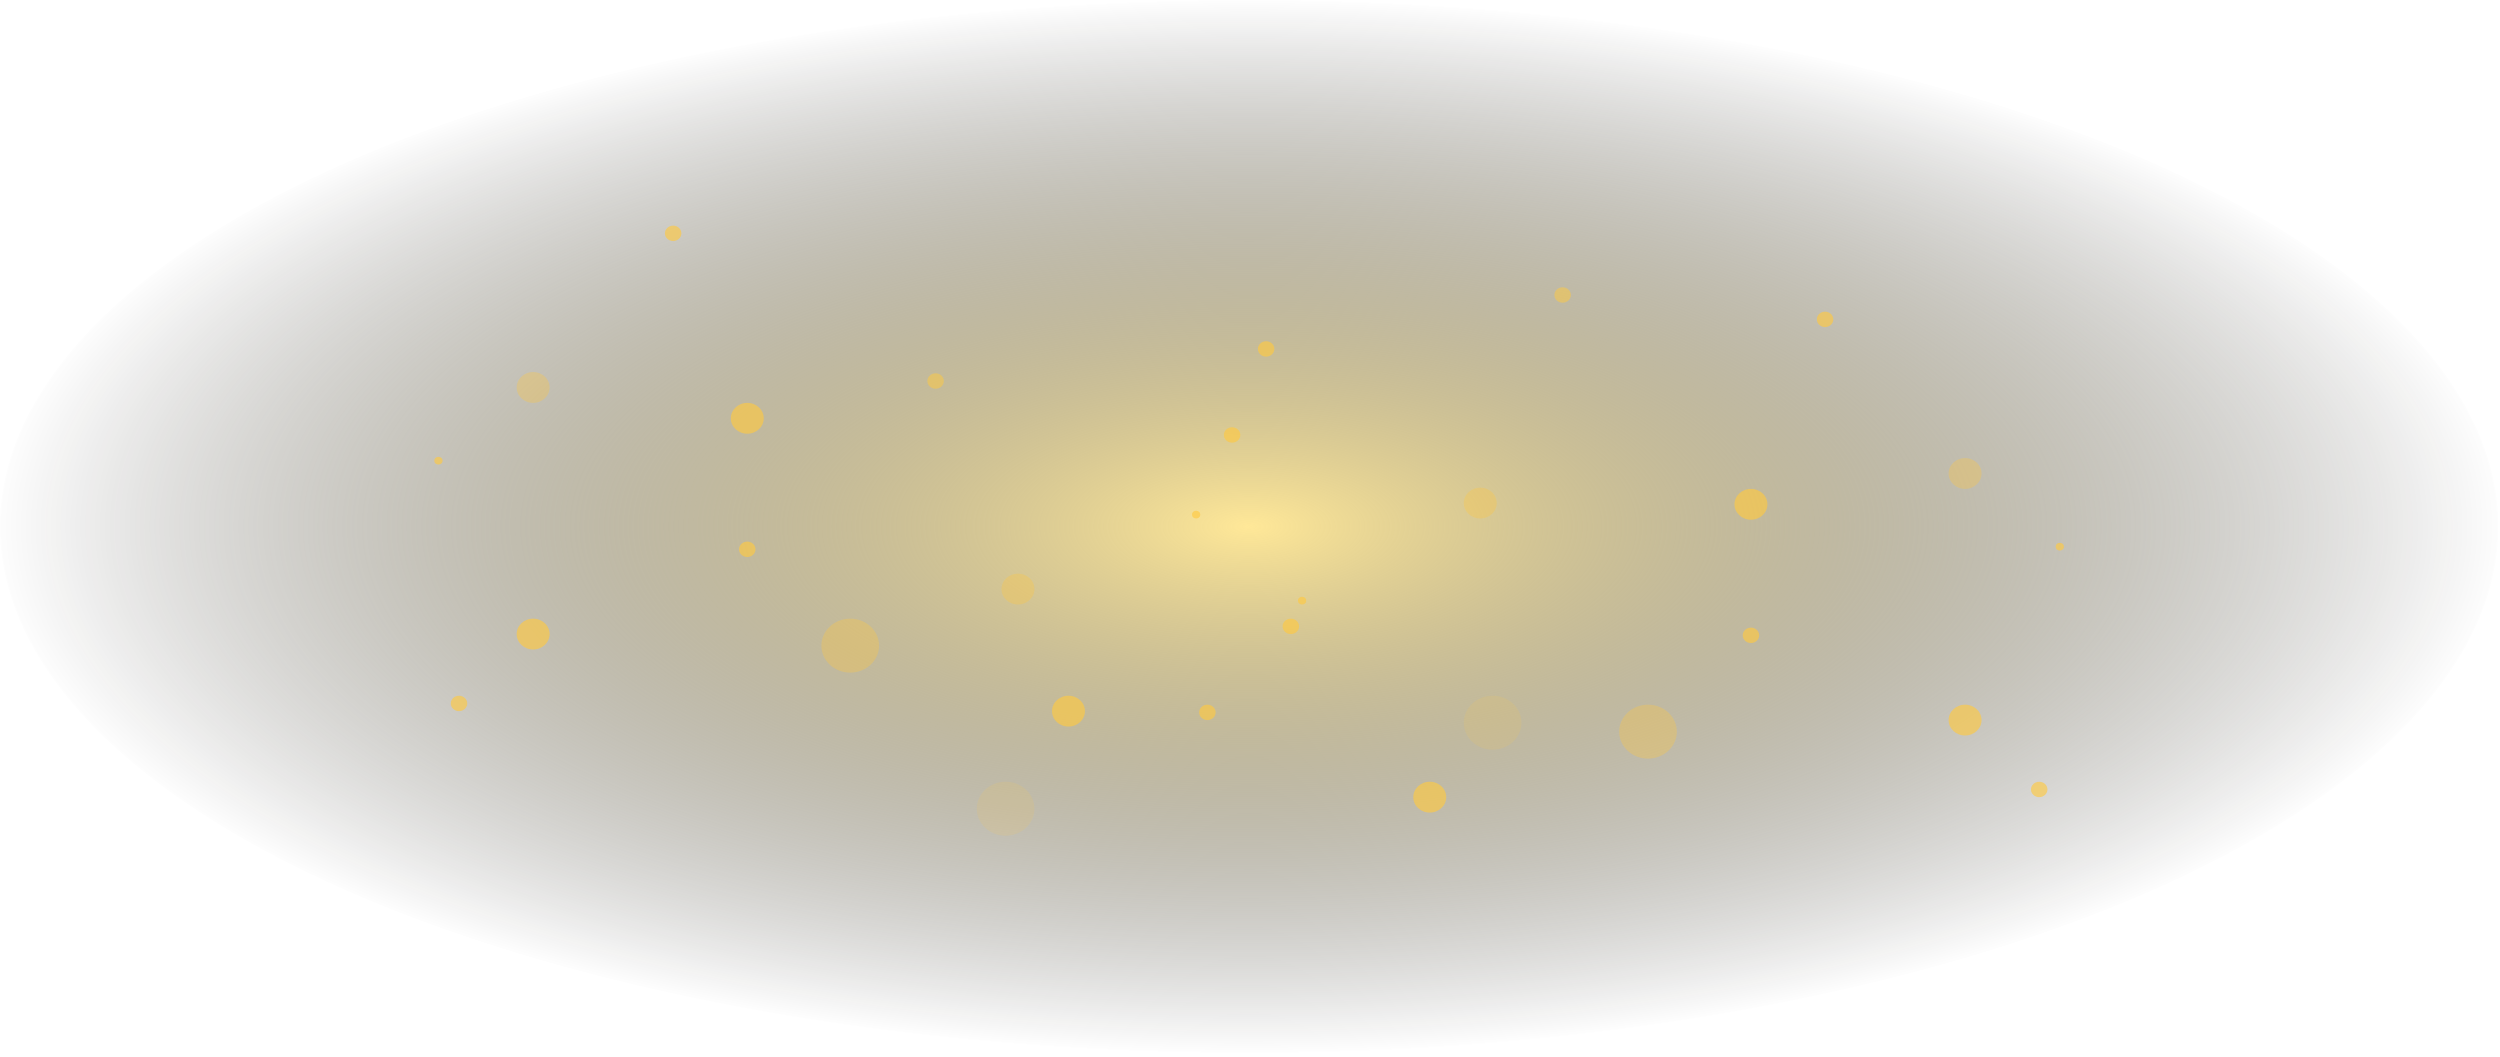 <?xml version="1.0" encoding="UTF-8"?> <svg xmlns="http://www.w3.org/2000/svg" width="414" height="175" viewBox="0 0 414 175" fill="none"><ellipse cx="206.854" cy="87.186" rx="206.854" ry="87.186" fill="url(#paint0_radial_311_1003)"></ellipse><g opacity="0.7"><g opacity="0.9"><ellipse cx="289.958" cy="105.21" rx="1.364" ry="1.276" fill="#FFC93F"></ellipse><ellipse cx="289.958" cy="83.514" rx="2.728" ry="2.552" fill="#FFC93F"></ellipse><ellipse opacity="0.5" cx="272.91" cy="121.162" rx="4.773" ry="4.467" fill="#FFC93F"></ellipse><ellipse cx="215.627" cy="99.467" rx="0.682" ry="0.638" fill="#FFC93F"></ellipse><ellipse cx="199.944" cy="117.972" rx="1.364" ry="1.276" fill="#FFC93F"></ellipse><ellipse opacity="0.5" cx="168.575" cy="97.553" rx="2.728" ry="2.552" fill="#FFC93F"></ellipse><ellipse opacity="0.2" cx="166.529" cy="133.924" rx="4.773" ry="4.467" fill="#FFC93F"></ellipse><ellipse opacity="0.5" cx="325.418" cy="78.41" rx="2.728" ry="2.552" fill="#FFC93F"></ellipse><ellipse cx="337.693" cy="130.733" rx="1.364" ry="1.276" fill="#FFC93F"></ellipse><ellipse cx="341.102" cy="90.533" rx="0.682" ry="0.638" fill="#FFC93F"></ellipse><ellipse cx="204.035" cy="72.029" rx="1.364" ry="1.276" fill="#FFC93F"></ellipse><ellipse cx="236.767" cy="132.01" rx="2.728" ry="2.552" fill="#FFC93F"></ellipse><ellipse cx="302.232" cy="52.886" rx="1.364" ry="1.276" fill="#FFC93F"></ellipse><ellipse cx="325.418" cy="119.248" rx="2.728" ry="2.552" fill="#FFC93F"></ellipse><ellipse opacity="0.8" cx="154.936" cy="63.096" rx="1.364" ry="1.276" fill="#FFC93F"></ellipse></g><g opacity="0.9"><ellipse cx="1.364" cy="1.276" rx="1.364" ry="1.276" transform="matrix(-1 0 0 1 125.113 89.689)" fill="#FFC93F"></ellipse><ellipse cx="2.728" cy="2.552" rx="2.728" ry="2.552" transform="matrix(-1 0 0 1 126.477 66.718)" fill="#FFC93F"></ellipse><ellipse opacity="0.5" cx="4.773" cy="4.467" rx="4.773" ry="4.467" transform="matrix(-1 0 0 1 145.57 102.451)" fill="#FFC93F"></ellipse><ellipse cx="0.682" cy="0.638" rx="0.682" ry="0.638" transform="matrix(-1 0 0 1 198.761 84.584)" fill="#FFC93F"></ellipse><ellipse cx="1.364" cy="1.276" rx="1.364" ry="1.276" transform="matrix(-1 0 0 1 215.126 102.451)" fill="#FFC93F"></ellipse><ellipse opacity="0.5" cx="2.728" cy="2.552" rx="2.728" ry="2.552" transform="matrix(-1 0 0 1 247.86 80.756)" fill="#FFC93F"></ellipse><ellipse opacity="0.2" cx="4.773" cy="4.467" rx="4.773" ry="4.467" transform="matrix(-1 0 0 1 251.951 115.213)" fill="#FFC93F"></ellipse><ellipse opacity="0.5" cx="2.728" cy="2.552" rx="2.728" ry="2.552" transform="matrix(-1 0 0 1 91.016 61.613)" fill="#FFC93F"></ellipse><ellipse cx="1.364" cy="1.276" rx="1.364" ry="1.276" transform="matrix(-1 0 0 1 77.377 115.213)" fill="#FFC93F"></ellipse><ellipse cx="0.682" cy="0.638" rx="0.682" ry="0.638" transform="matrix(-1 0 0 1 73.286 75.651)" fill="#FFC93F"></ellipse><ellipse cx="1.364" cy="1.276" rx="1.364" ry="1.276" transform="matrix(-1 0 0 1 211.035 56.509)" fill="#FFC93F"></ellipse><ellipse cx="2.728" cy="2.552" rx="2.728" ry="2.552" transform="matrix(-1 0 0 1 179.667 115.213)" fill="#FFC93F"></ellipse><ellipse cx="1.364" cy="1.276" rx="1.364" ry="1.276" transform="matrix(-1 0 0 1 112.838 37.365)" fill="#FFC93F"></ellipse><ellipse cx="2.728" cy="2.552" rx="2.728" ry="2.552" transform="matrix(-1 0 0 1 91.016 102.451)" fill="#FFC93F"></ellipse><ellipse opacity="0.8" cx="1.364" cy="1.276" rx="1.364" ry="1.276" transform="matrix(-1 0 0 1 260.134 47.576)" fill="#FFC93F"></ellipse></g></g><defs><radialGradient id="paint0_radial_311_1003" cx="0" cy="0" r="1" gradientUnits="userSpaceOnUse" gradientTransform="translate(206.854 87.186) rotate(90) scale(87.186 206.854)"><stop stop-color="#FFE898"></stop><stop offset="1" stop-opacity="0"></stop></radialGradient></defs></svg> 
